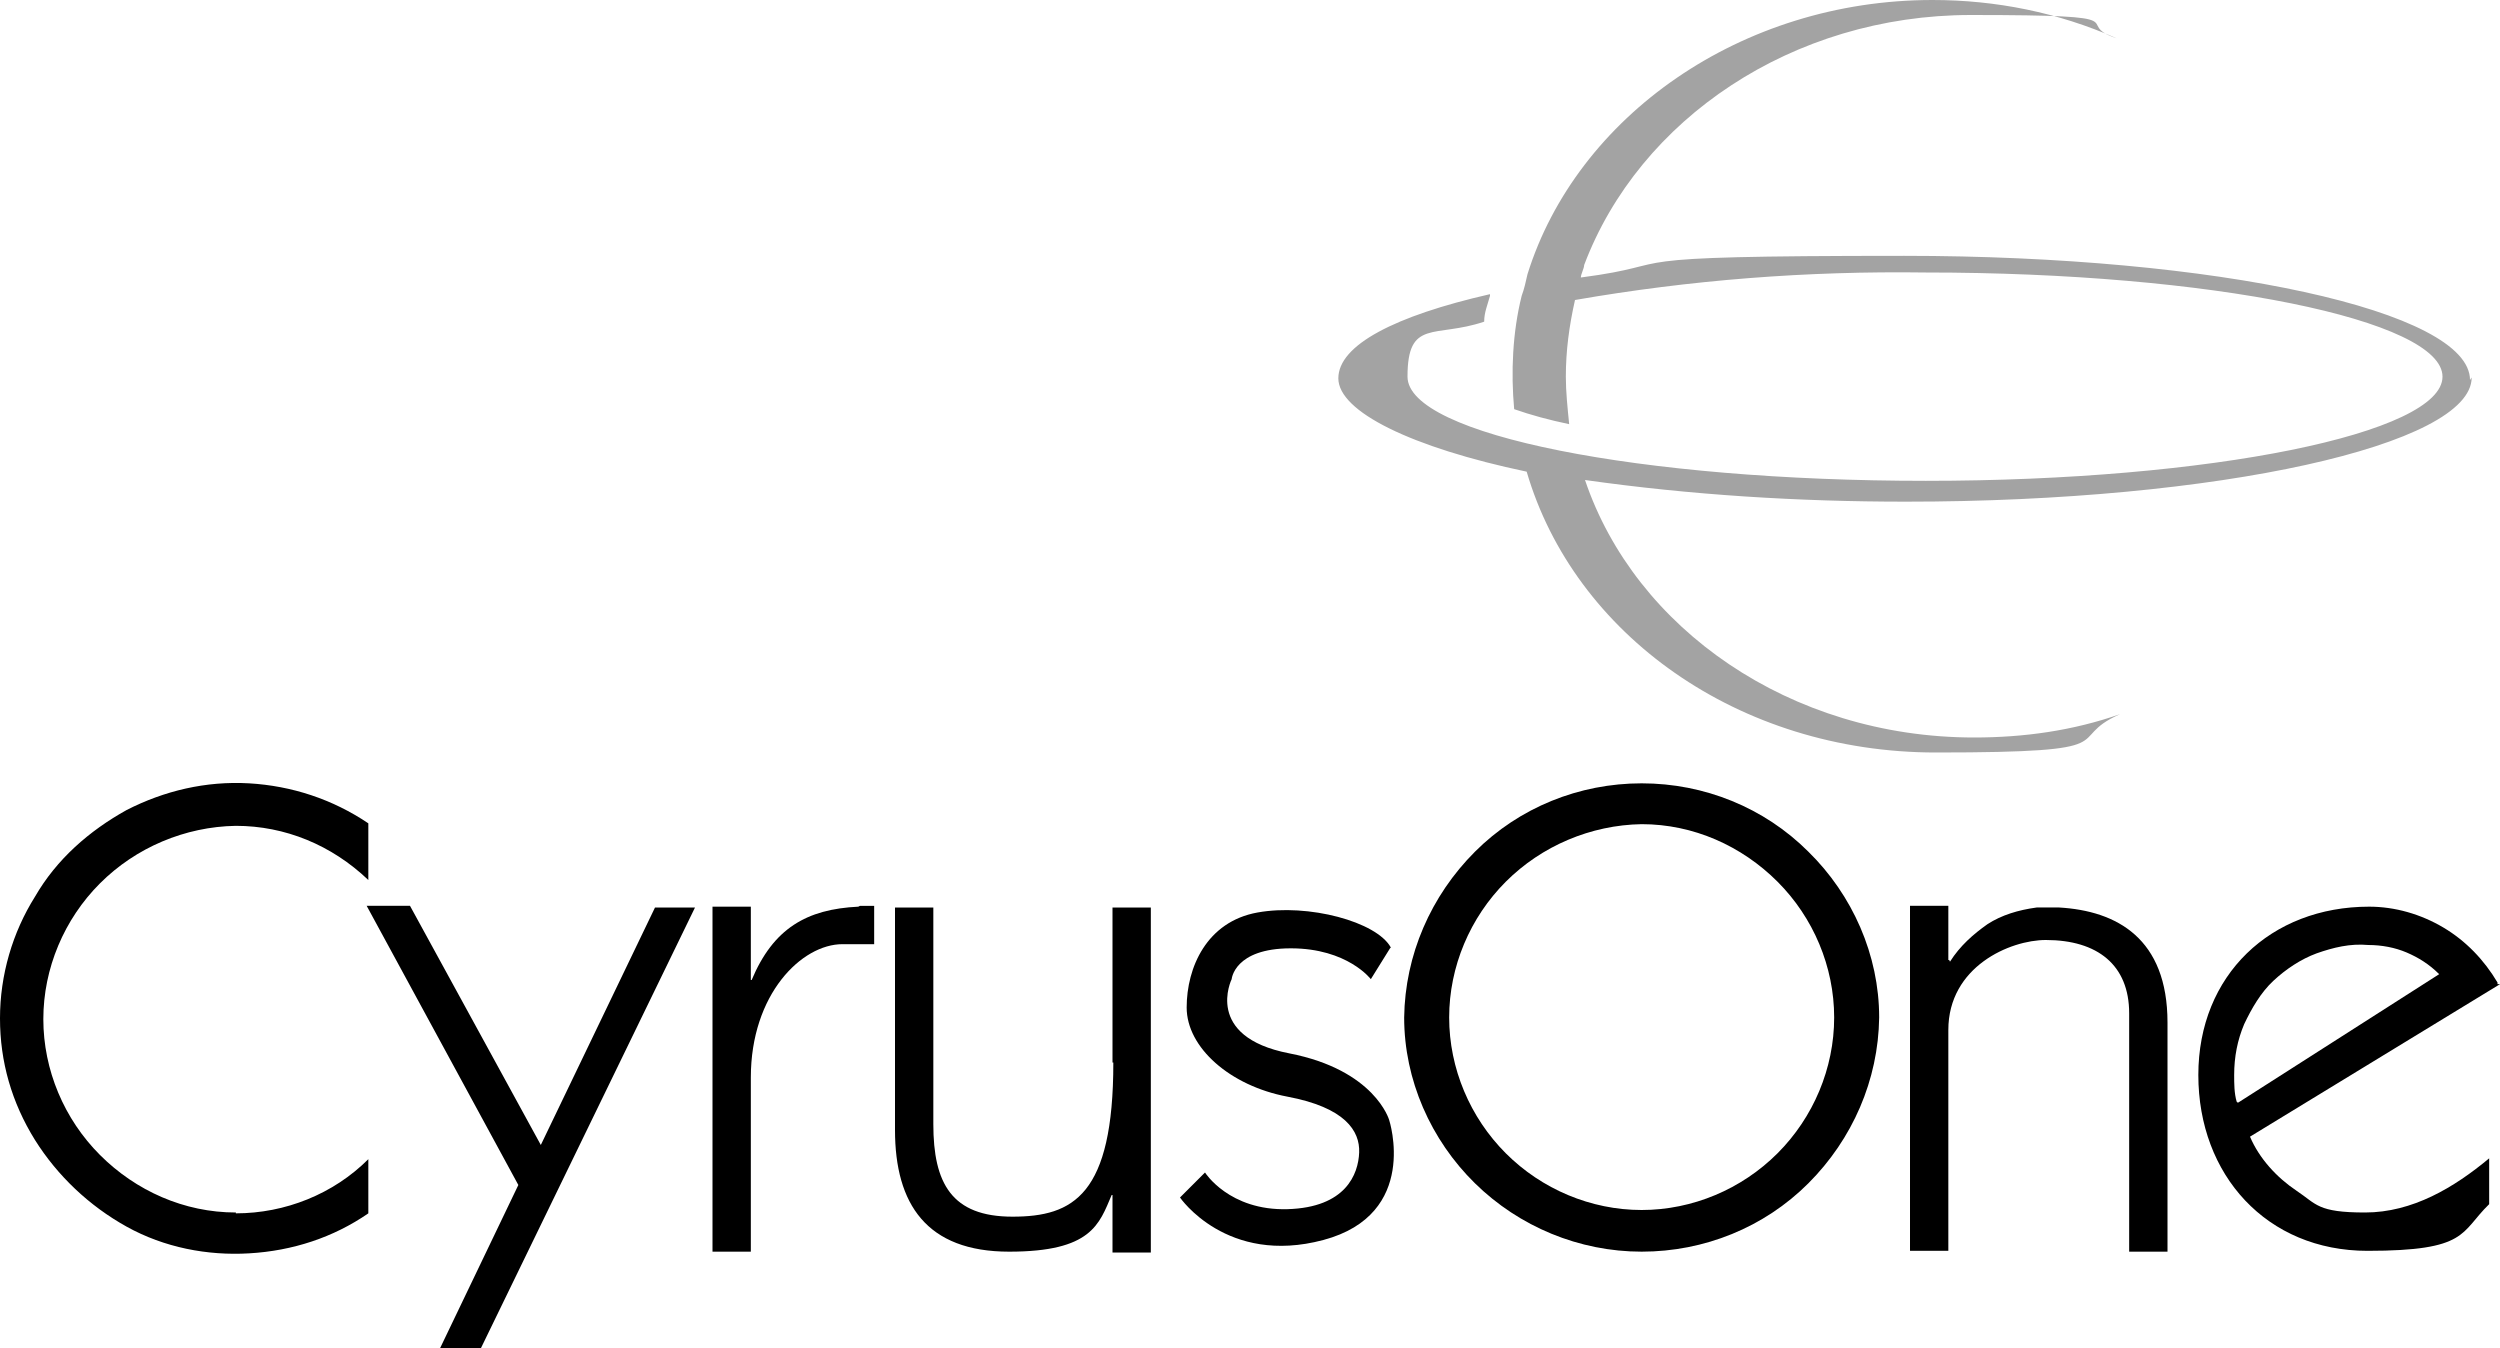 <?xml version="1.0" encoding="UTF-8"?>
<svg id="Layer_1" xmlns="http://www.w3.org/2000/svg" version="1.1" viewBox="0 0 300 161.8">
  <!-- Generator: Adobe Illustrator 29.3.1, SVG Export Plug-In . SVG Version: 2.1.0 Build 151)  -->
  <defs>
    <style>
      .st0 {
        fill: #202c56;
      }

      .st1 {
        fill: #a3a3a3;
      }
    </style>
  </defs>
  <path d="M166.8,113.8l-2.3,3.7s-2.8-3.7-9.6-3.7-7.1,3.7-7.1,3.7c0,0-3.4,6.9,6.9,8.9s12,8,12,8c0,0,3.7,11.3-7.9,14.4s-17.2-5.1-17.2-5.1l3-3s2.9,4.6,9.9,4.4,8.5-4.2,8.6-6.8-1.7-5.4-8.6-6.7-12.1-5.9-12.1-10.7,2.4-10.3,8.5-11.4,14.3,1.1,16,4.2Z"/>
  <path d="M197,98.9c6.2,0,12,2.6,16.3,6.9,4.3,4.3,6.8,10.2,6.8,16.3s-2.5,12-6.8,16.3c-4.3,4.3-10.2,6.8-16.3,6.8s-12-2.5-16.3-6.8c-4.3-4.3-6.8-10.2-6.8-16.3s2.5-12,6.8-16.3c4.3-4.3,10.2-6.8,16.3-6.9ZM197,94c-7.5,0-14.7,2.9-20,8.2s-8.4,12.4-8.5,19.9c0,7.5,3.2,14.7,8.5,19.9s12.5,8.2,20,8.2,14.7-2.9,20-8.2c5.3-5.3,8.4-12.4,8.5-19.9,0-7.5-3.2-14.7-8.5-19.9-5.3-5.3-12.5-8.2-20-8.2Z"/>
  <path d="M268.4,132.2c-.3-1-.3-2.2-.3-3.2,0-2.2.4-4.2,1.2-6.1.9-1.9,2-3.8,3.5-5.2s3.3-2.6,5.2-3.3c2-.7,4-1.2,6.2-1,1.6,0,3.2.3,4.6.9,1.4.6,2.7,1.4,3.9,2.6l-24.1,15.4h-.1ZM299.7,117.9c-1.6-2.7-3.8-5-6.5-6.6s-5.8-2.5-8.9-2.5c-11.8,0-20.5,8.2-20.5,20.2s8.2,21.1,20.3,21.1,11.1-2.2,14.6-5.6v-5.5c-4.2,3.5-9.2,6.5-14.9,6.5s-5.8-1-8.2-2.6-4.5-3.9-5.6-6.5l30-18.3h-.3Z"/>
  <path d="M28.3,145.5c-6.2,0-12-2.6-16.3-6.9s-6.8-10.2-6.8-16.3,2.5-12,6.8-16.3,10.2-6.8,16.3-6.9c5.9,0,11.5,2.3,15.9,6.5v-6.8c-4.3-2.9-9.2-4.5-14.3-4.8-5.2-.3-10.2.9-14.7,3.2-4.5,2.5-8.4,5.9-11,10.4-2.7,4.3-4.2,9.4-4.2,14.6s1.4,10.1,4.2,14.6c2.7,4.3,6.5,7.9,11,10.4s9.7,3.5,14.7,3.2c5.2-.3,10.1-1.9,14.3-4.8v-6.5c-4.2,4.2-10,6.5-15.9,6.5Z"/>
  <path d="M133.6,127.5c0,15.9-4.8,18.5-12.1,18.5s-9.5-4-9.5-11.1v-26h-4.6v26.7c0,8.9,3.8,14.6,13.7,14.6s10.8-3.3,12.3-6.8h.1v6.9h4.6v-41.4h-4.6v18.6h.1Z"/>
  <path d="M233.9,115.2h-.1v-6.5h-4.6v41.4h4.6v-26.5c0-7.6,7.4-10.8,11.7-10.8,6.2,0,10,3,10,8.8v28.6h4.6v-27.5c0-10.1-6.1-13.4-13-13.8h-2.7c-2.2.3-4.2.9-5.9,2-1.7,1.2-3.3,2.6-4.5,4.5h0Z"/>
  <path d="M103,108.8c-6.2.3-10.2,2.6-12.8,8.8h-.1v-8.8h-4.6v41.4h4.6v-20.9c0-10,6.1-16,11-16h3.8v-4.6h-1.7"/>
  <path class="st0" d="M244.3,108.8h2.7-2.6"/>
  <path d="M64.9,137.4l-15.7-28.7h-5.2l18.2,33.5-9.4,19.6h4.9l25.7-52.9h-4.8l-13.8,28.7h.1Z"/>
  <path class="st1" d="M296.4,45.6c0-8.3-30.4-14.9-67.9-14.9s-25.8.9-38.8,2.6c0-.4.4-1.1.4-1.5,6.6-17.5,25-30,46.4-30s11.8.9,17.5,2.8c-7-3.1-14.5-4.6-22.1-4.6-23,0-42.7,14-48.6,32.9-.2.9-.4,1.8-.7,2.6-1.1,4.4-1.3,9.2-.9,13.6,2,.7,4.2,1.3,6.6,1.8-.2-2-.4-3.9-.4-5.7,0-3.1.4-6.1,1.1-9.2,13.8-2.4,27.8-3.5,42.1-3.3,34.2,0,62,5.7,62,12.5s-27.8,12.5-62,12.5-62.2-5.5-62.2-12.5,3.3-4.6,9.2-6.6c0-1.1.4-2,.7-3.1v-.2c-11.4,2.6-18.2,6.1-18.2,10.1s8.8,8.3,22.6,11.2c5.7,19.5,25.4,33.7,49.1,33.7s15.1-1.5,22.1-4.6c-5.7,2-11.6,2.8-17.5,2.8-22.1,0-40.7-13.1-46.7-30.9,12.7,1.8,25.6,2.6,38.5,2.6,37.5,0,67.9-6.8,67.9-14.9"/>
</svg>